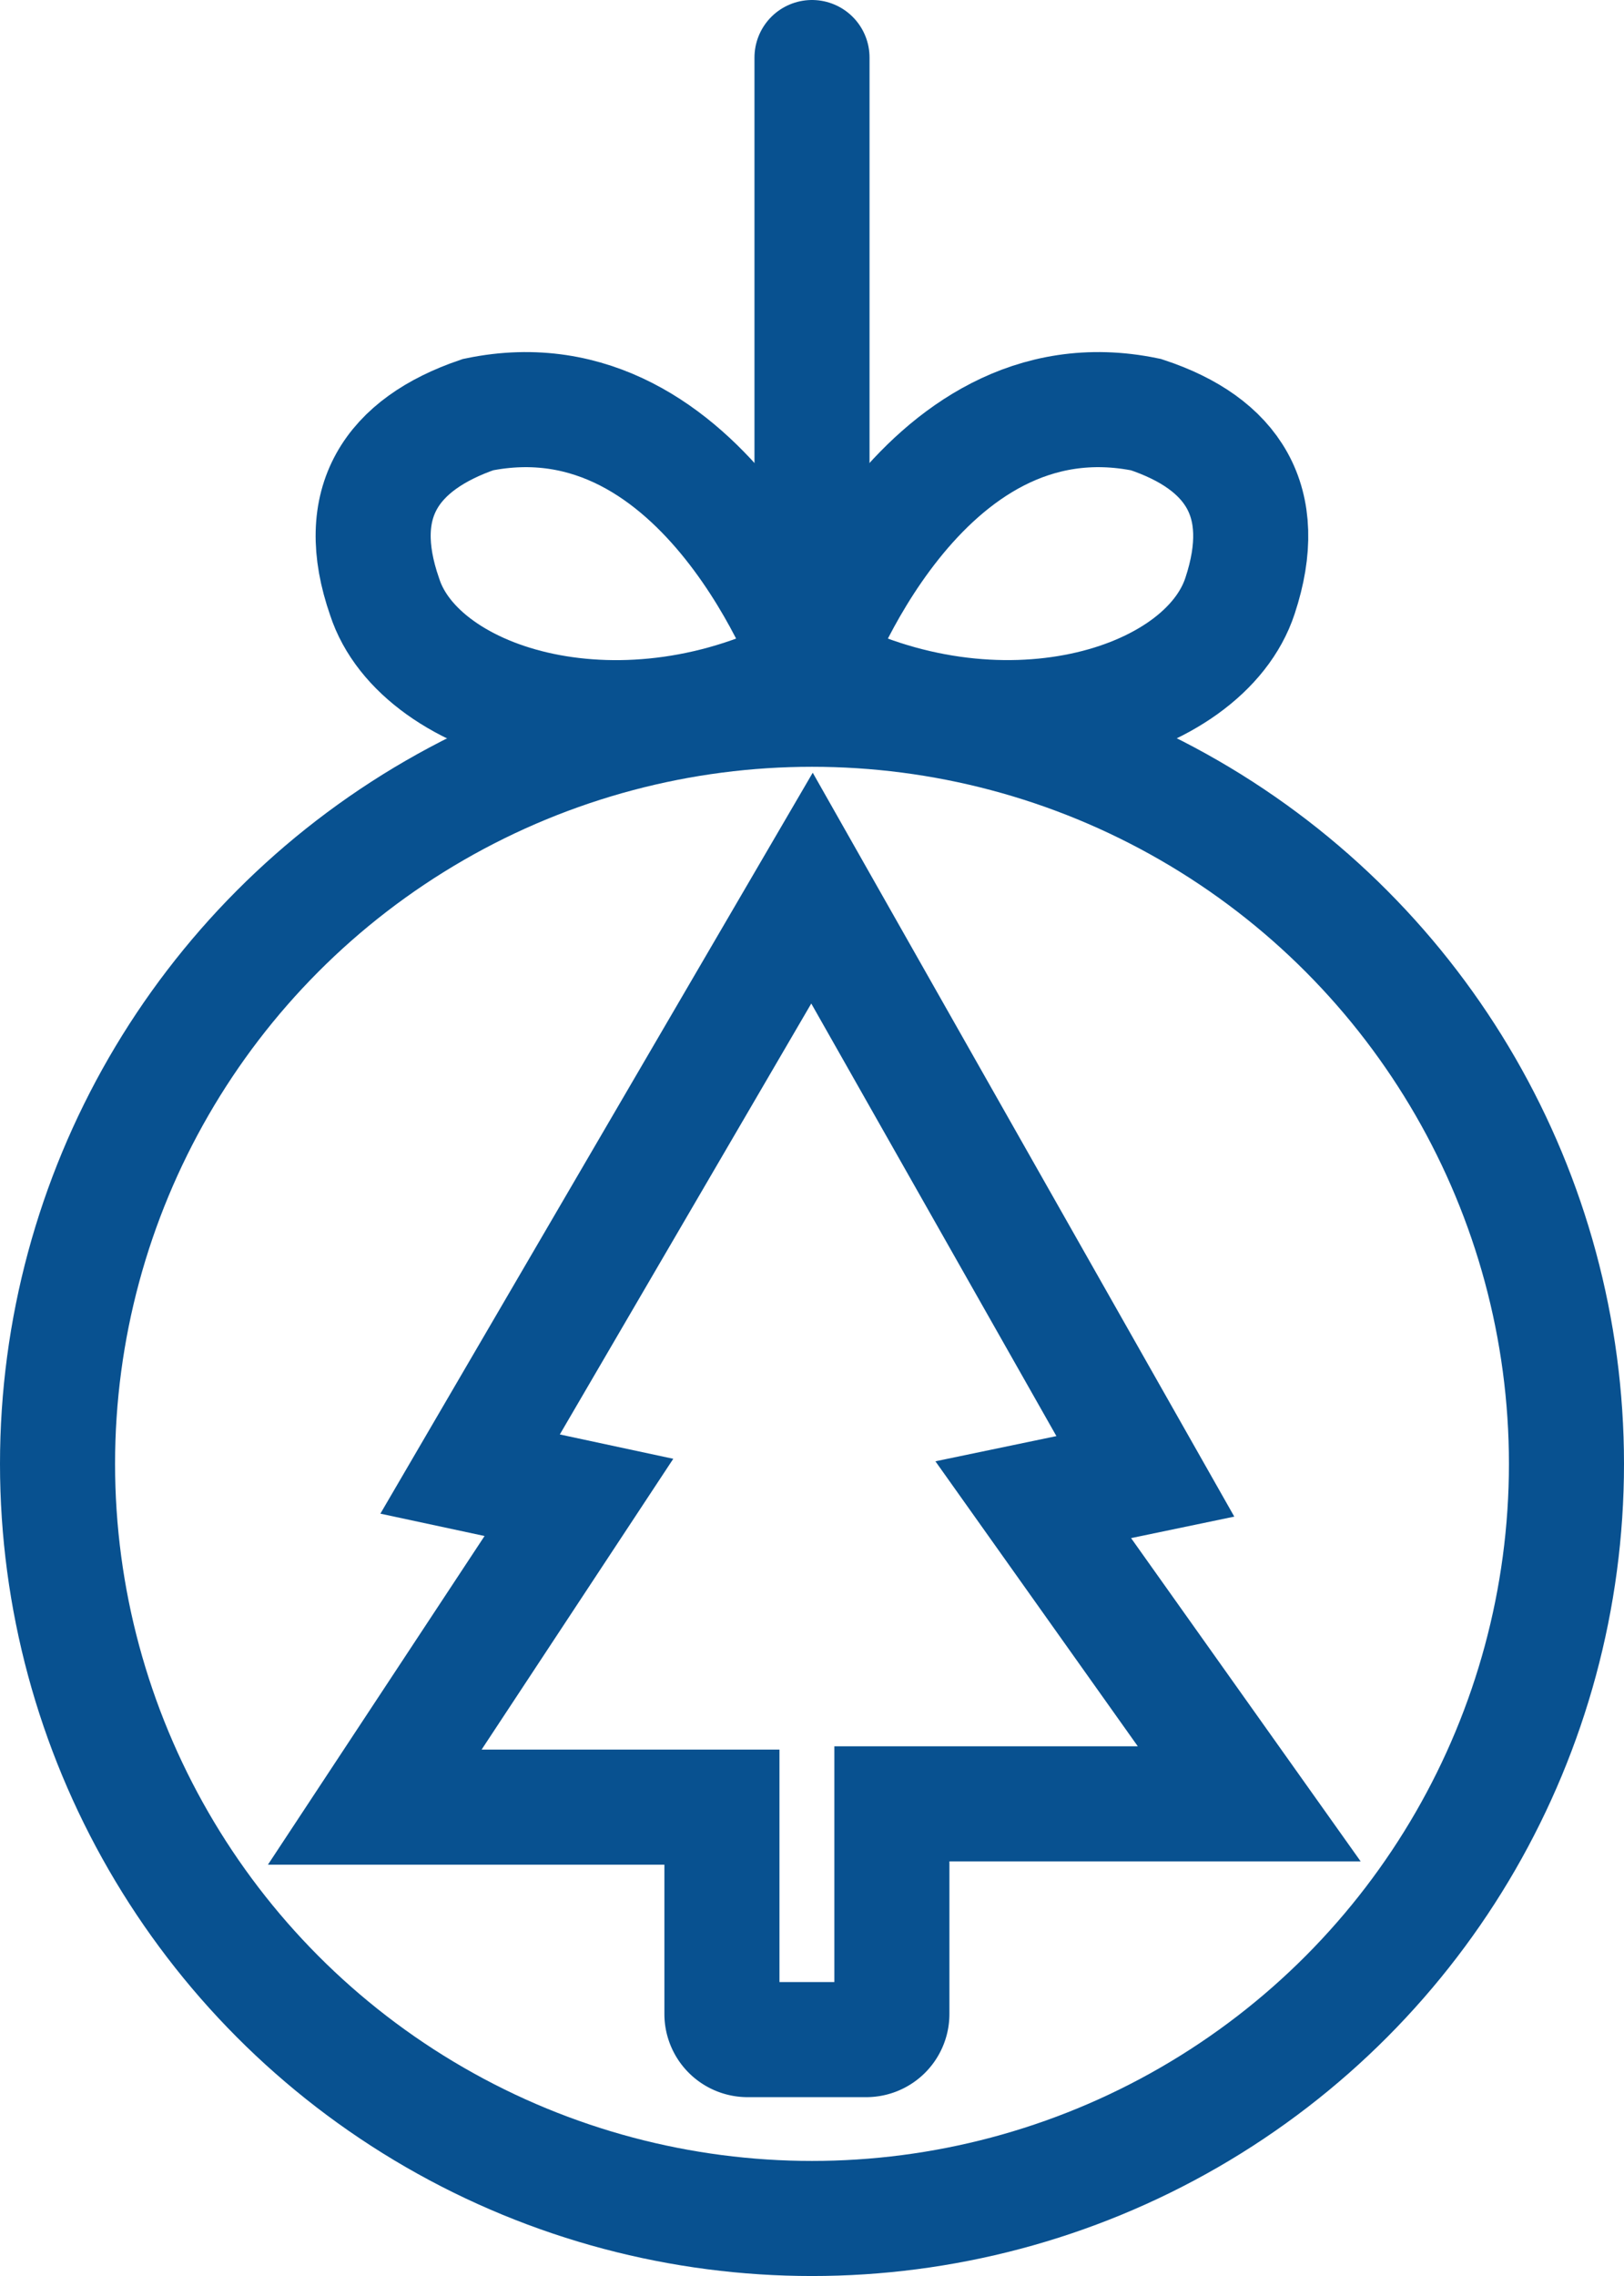 <svg id="Layer_1" data-name="Layer 1" xmlns="http://www.w3.org/2000/svg" viewBox="0 0 49.4 69.22"><defs><style>.cls-1,.cls-2{fill:none;stroke:#085190;stroke-miterlimit:10;stroke-width:3.5px;}.cls-2{stroke-linecap:round;}</style></defs><path class="cls-1" d="M45,37.4,34.6,55.22l3.31.71L31.7,65.35H42.26v6.29a.78.78,0,0,0,.78.78h3.61a.78.78,0,0,0,.78-.78V65.25H58.3L51.73,56l3.41-.71Z" transform="translate(-20.3 -10.39)"/><circle class="cls-1" cx="24.7" cy="44.52" r="22.95"/><path class="cls-1" d="M45,30.69S41.77,21.57,34.84,23C32.21,23.9,31,25.67,32,28.54,33.07,31.84,39.35,33.72,45,30.69Z" transform="translate(-20.3 -10.39)"/><path class="cls-1" d="M45,30.69S48.23,21.57,55.16,23c2.63.87,3.81,2.64,2.86,5.51C56.93,31.84,50.65,33.72,45,30.69Z" transform="translate(-20.3 -10.39)"/><path class="cls-2" d="M45,31.4V12.14" transform="translate(-20.3 -10.39)"/></svg>